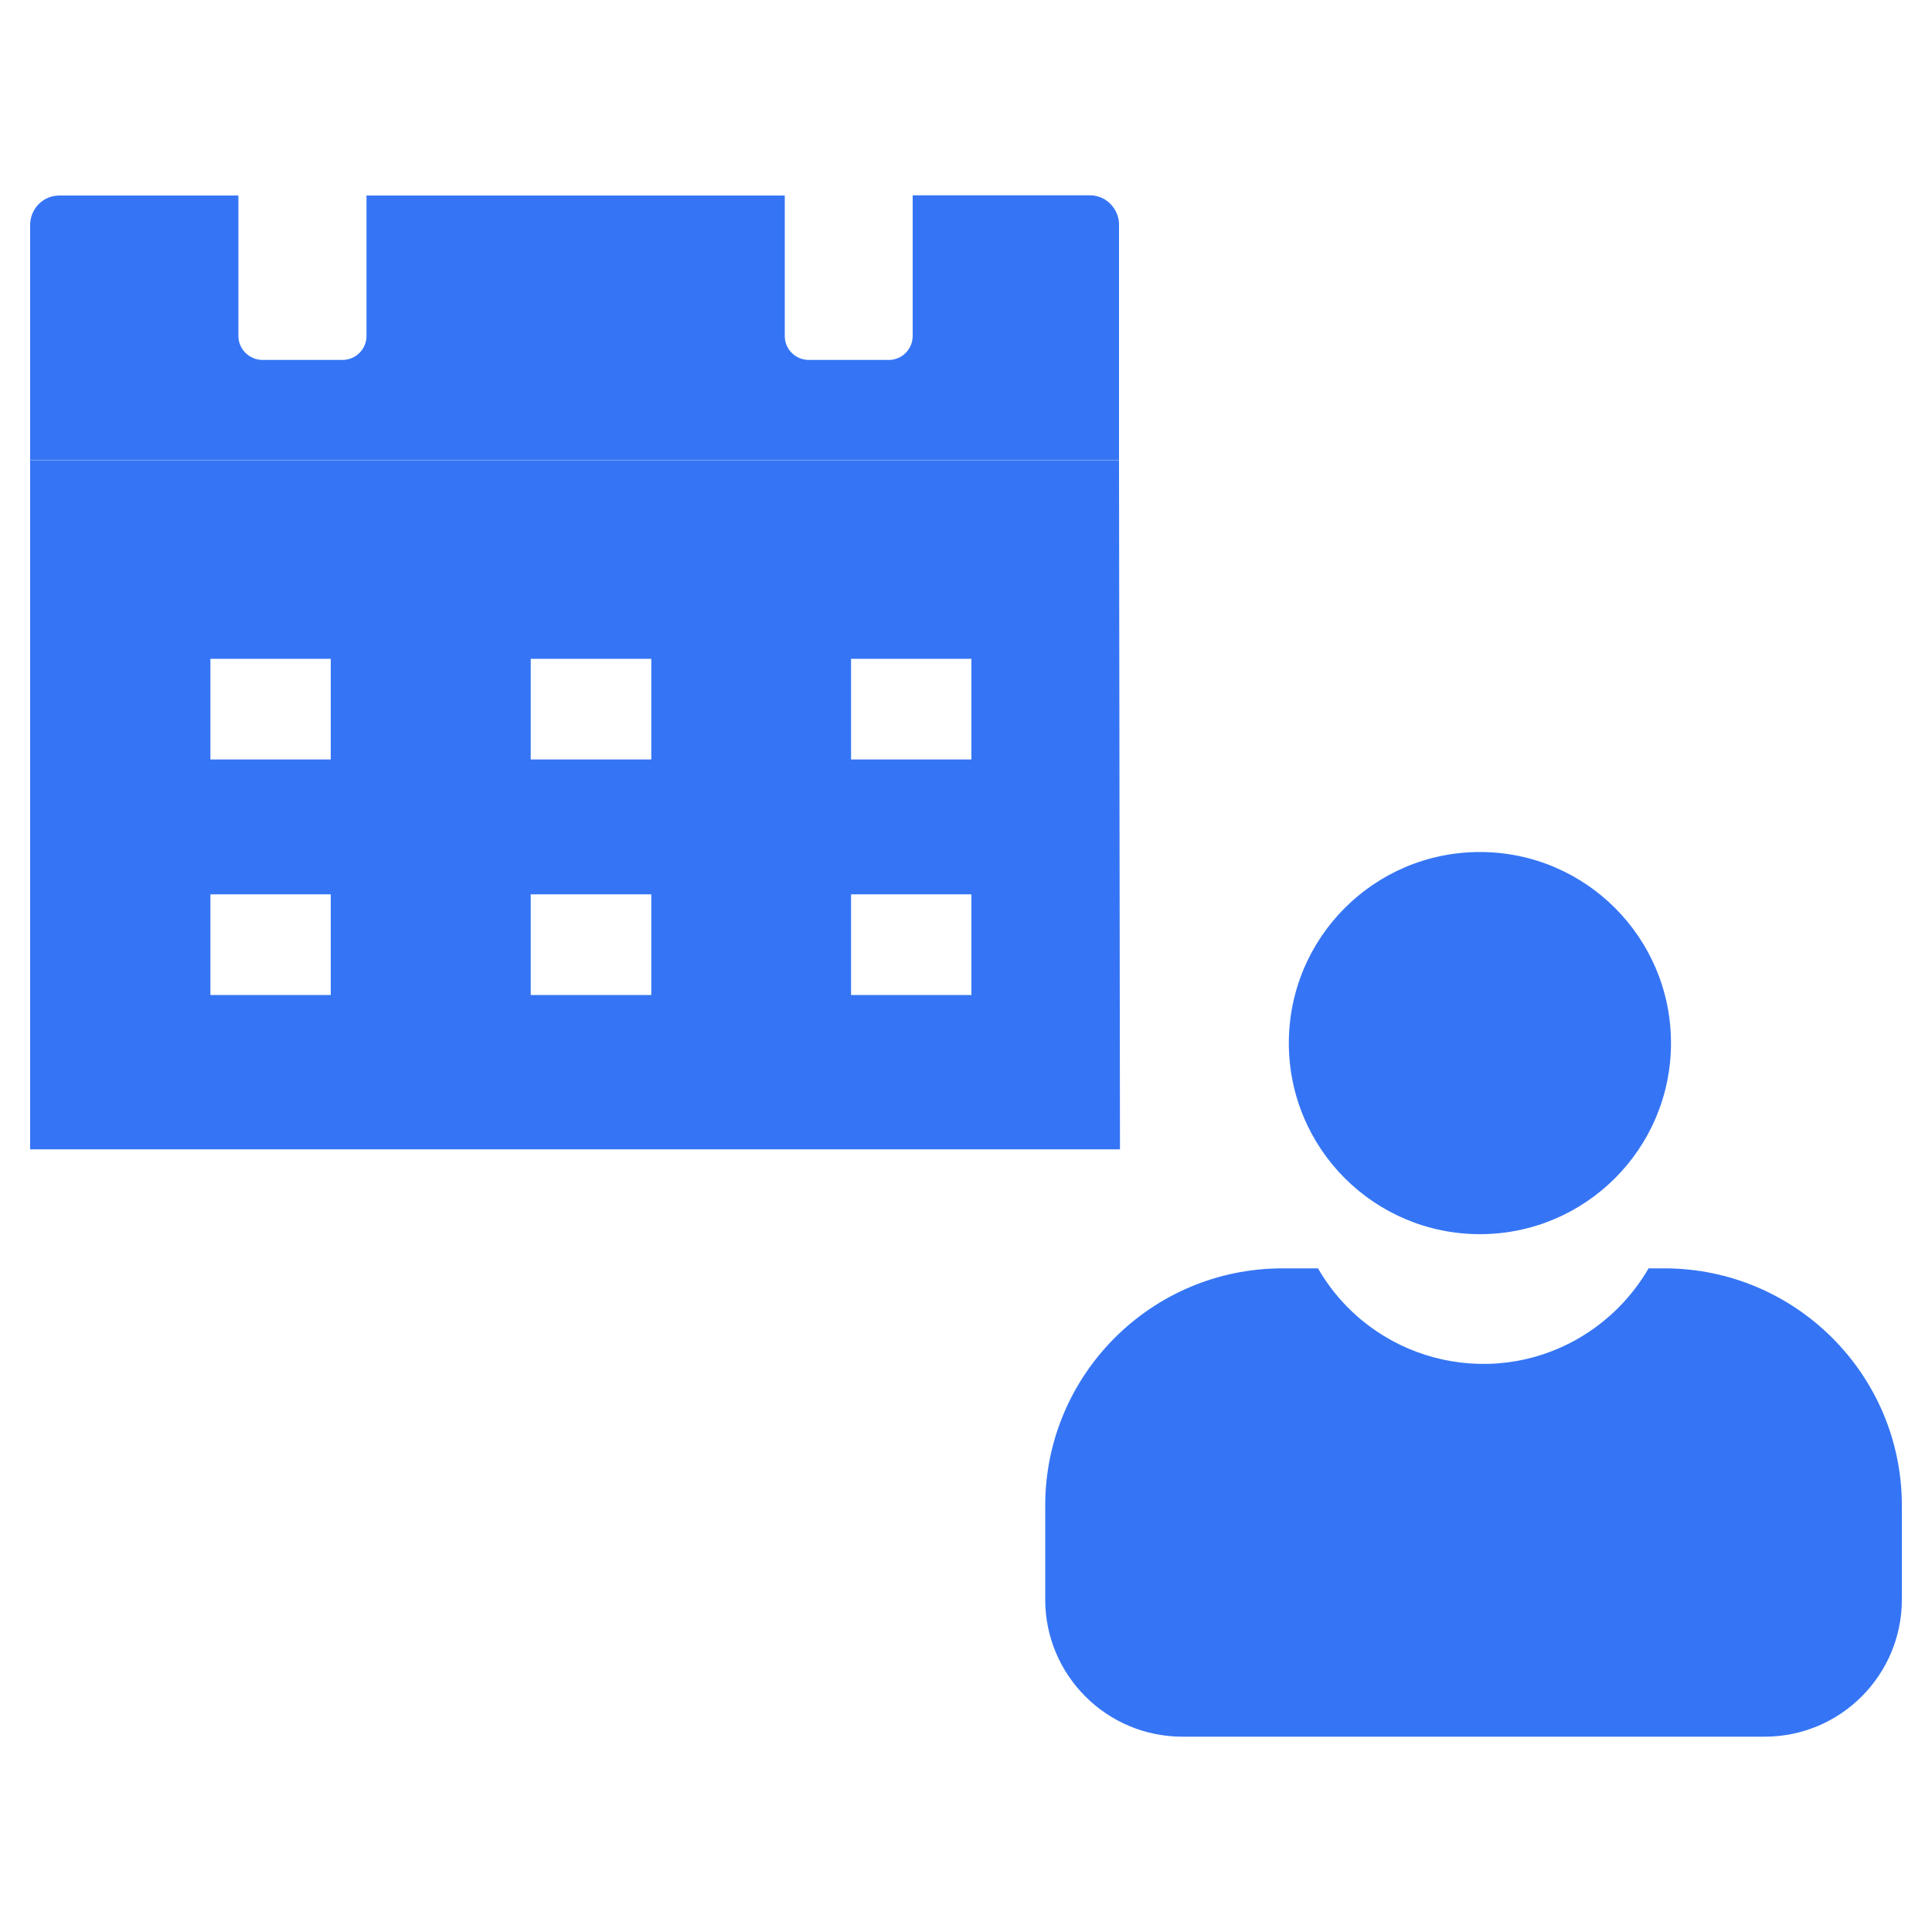 <?xml version="1.0" encoding="UTF-8"?>
<svg id="contact-calendar" xmlns="http://www.w3.org/2000/svg" viewBox="0 0 100 100">
  <path d="M57.92,11.61v12.21H1.56v-12.21c.02-.82.68-1.49,1.51-1.49h9.27v7.27c0,.69.57,1.24,1.25,1.24h4.13c.7,0,1.25-.56,1.25-1.24v-7.27h21.65s0,7.27,0,7.27c0,.69.56,1.24,1.24,1.24h4.14c.69,0,1.24-.56,1.24-1.24v-7.28h9.17c.39,0,.78.15,1.06.44.28.28.45.67.45,1.06Z" style="fill: #3575f5;"/>
  <path d="M57.92,23.83H1.56v35.66h56.41l-.05-35.66ZM17.12,51.5h-6.23v-5.21h6.23v5.21ZM17.12,39.31h-6.23v-5.21h6.23v5.21ZM33.71,51.5h-6.24v-5.21h6.24v5.21ZM33.71,39.31h-6.24v-5.21h6.24v5.21ZM50.28,51.5h-6.23v-5.21h6.23v5.21ZM50.28,39.31h-6.23v-5.21h6.23v5.21Z" style="fill: #3575f5;"/>
  <g id="_Administrators" data-name=" Administrators">
    <path d="M98.44,77.93v4.86c0,3.91-3.17,7.1-7.1,7.1h-30.14c-3.91,0-7.1-3.17-7.1-7.1h0v-4.86c0-6.78,5.5-12.28,12.28-12.28h1.84c2.73,4.73,8.77,6.35,13.49,3.62,1.5-.87,2.75-2.12,3.62-3.62h.82c6.78,0,12.29,5.5,12.29,12.28h.01Z" style="fill: #3575f5;"/>
    <circle cx="76.6" cy="53.99" r="9.89" style="fill: #3575f5;"/>
  </g>
</svg>